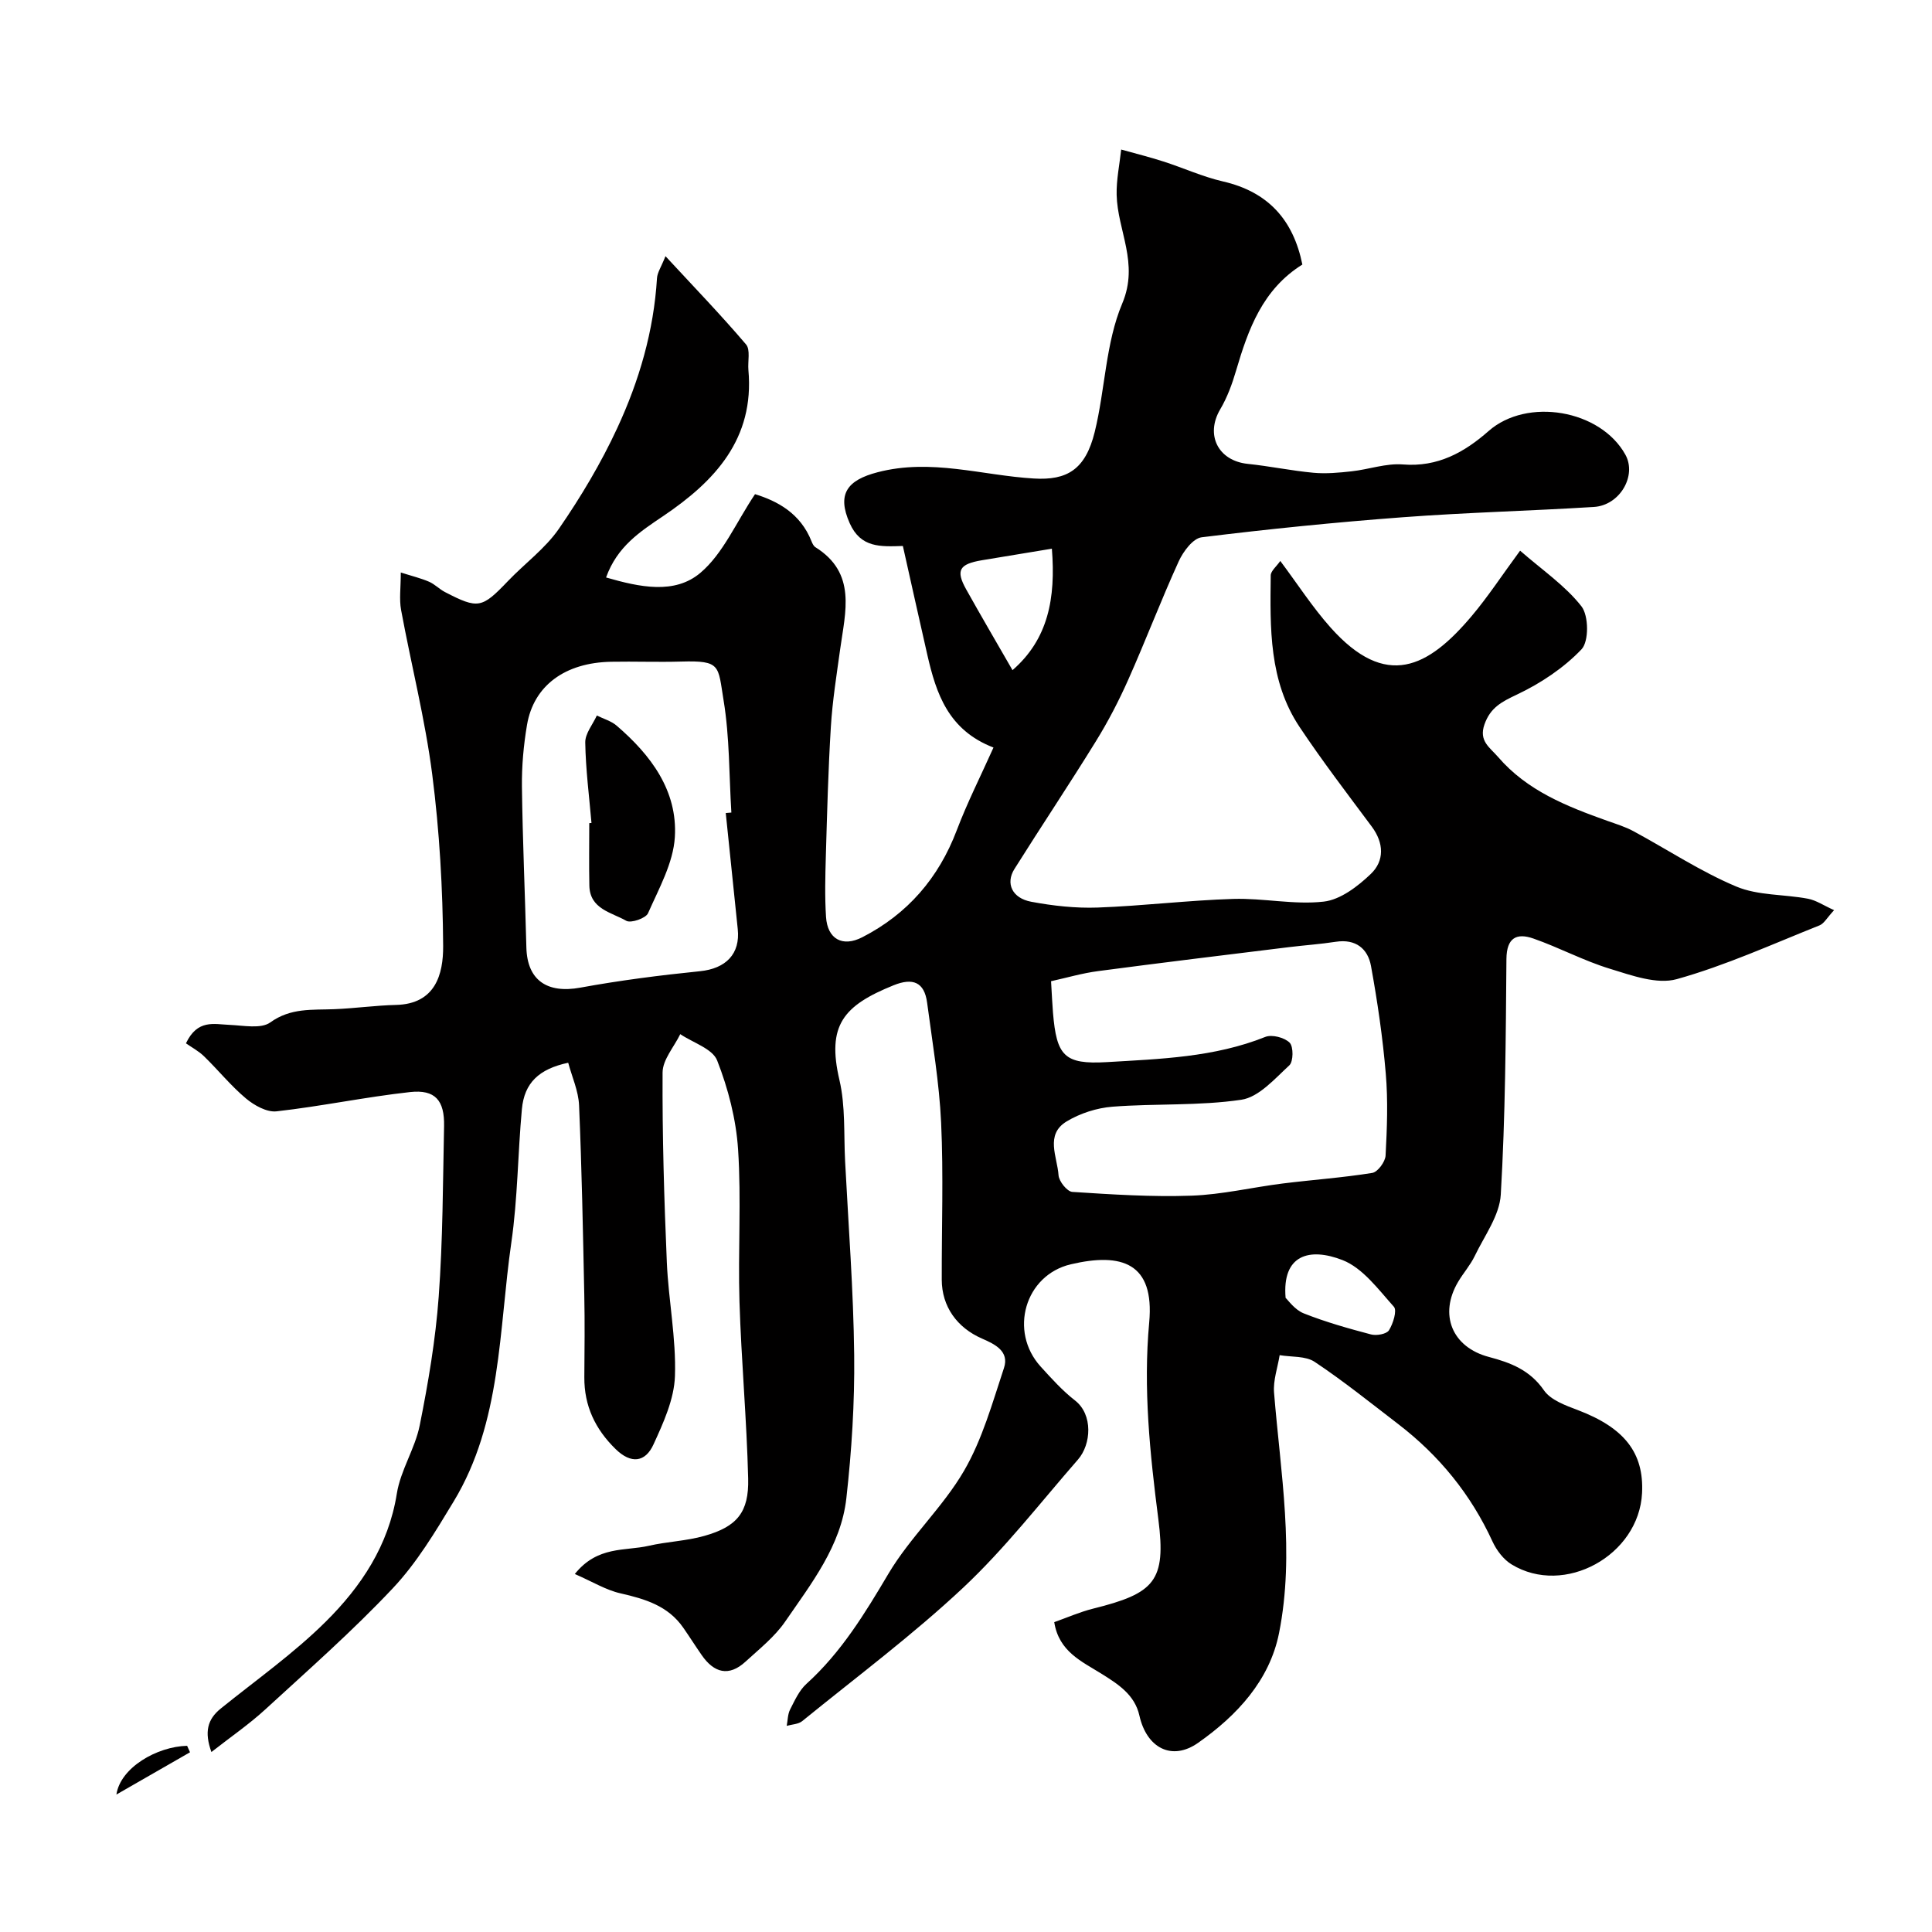 <svg enable-background="new 0 0 400 400" viewBox="0 0 400 400" xmlns="http://www.w3.org/2000/svg"><g fill="#010000"><path d="m119.01 325.88c4.71-5.89 10.43-4.71 15.31-5.84 3.79-.87 7.78-.99 11.51-2.05 6.74-1.9 9.25-4.87 9.07-11.88-.3-12.21-1.42-24.4-1.8-36.61-.32-10.51.4-21.07-.29-31.55-.41-6.23-2.05-12.57-4.33-18.39-.96-2.44-5-3.67-7.64-5.45-1.28 2.64-3.64 5.28-3.66 7.93-.07 13.1.32 26.21.88 39.3.34 7.87 1.95 15.74 1.68 23.57-.16 4.78-2.39 9.67-4.45 14.16-1.68 3.68-4.62 4.09-7.84.94-4.22-4.13-6.51-8.94-6.47-14.87.04-5.67.11-11.33-.01-17-.27-13.1-.52-26.21-1.08-39.3-.13-2.97-1.47-5.9-2.25-8.81-6.06 1.29-9.09 4.17-9.59 9.62-.85 9.18-.86 18.47-2.18 27.58-2.63 18.15-1.98 37.14-11.93 53.61-3.79 6.27-7.64 12.72-12.62 18-8.32 8.84-17.48 16.9-26.44 25.12-3.33 3.05-7.09 5.63-11.11 8.78-1.49-4.14-.84-6.76 1.93-9 7.32-5.91 15.09-11.39 21.74-17.99 7.32-7.26 13.01-15.76 14.72-26.52.77-4.84 3.77-9.3 4.74-14.13 1.76-8.8 3.28-17.72 3.93-26.66.86-11.73.86-23.52 1.11-35.29.11-5.33-1.84-7.62-7.04-7.05-9.25 1.02-18.39 2.95-27.64 3.99-2.01.23-4.62-1.23-6.33-2.66-3.13-2.62-5.72-5.85-8.66-8.71-1.17-1.14-2.67-1.93-3.77-2.71 2.39-5.03 5.8-3.95 9.04-3.82 2.85.12 6.49.88 8.42-.51 4.25-3.06 8.69-2.55 13.26-2.74 4.26-.17 8.51-.78 12.76-.88 8.19-.19 9.8-6.37 9.77-12.19-.08-11.85-.75-23.76-2.26-35.51-1.47-11.45-4.35-22.7-6.45-34.08-.41-2.23-.06-4.61-.06-7.75 2.33.74 4.16 1.18 5.85 1.91 1.18.51 2.13 1.53 3.28 2.13 6.91 3.58 7.65 3.38 13.05-2.26 3.5-3.66 7.76-6.77 10.58-10.87 4.54-6.59 8.7-13.56 12.06-20.82 4.53-9.77 7.56-20.11 8.22-31 .07-1.2.88-2.35 1.76-4.58 5.92 6.4 11.49 12.17 16.68 18.27.94 1.1.33 3.51.49 5.31 1.28 14.25-6.97 23.03-17.63 30.22-4.79 3.23-9.53 6.28-11.84 12.72 7 2.02 14.2 3.55 19.53-.96 4.7-3.98 7.35-10.37 11.31-16.29 4.57 1.41 9.39 3.92 11.7 9.77.18.45.43.98.8 1.21 8.59 5.37 6.19 13.38 5.13 21.1-.74 5.35-1.6 10.71-1.93 16.1-.55 8.92-.78 17.86-1.04 26.8-.12 4.18-.23 8.39.04 12.56.3 4.56 3.4 6.31 7.52 4.19 9.36-4.81 15.79-12.24 19.55-22.15 2.17-5.72 4.95-11.21 7.6-17.12-9.36-3.61-11.86-11.17-13.69-19.16-1.7-7.43-3.34-14.88-5.07-22.57-4.62.14-8.72.43-11.01-4.72-2.68-6.03-.53-8.91 5.79-10.55 11.1-2.89 21.59.66 32.33 1.3 6.86.41 10.68-1.81 12.61-9.64 2.17-8.82 2.24-18.4 5.7-26.6 3.53-8.37-.99-15.05-1.16-22.5-.07-3.11.6-6.25.94-9.37 2.92.82 5.87 1.55 8.75 2.48 4.12 1.32 8.1 3.15 12.3 4.12 9.38 2.15 14.58 7.96 16.46 17.21-8.25 5.16-11.2 13.39-13.72 21.95-.81 2.77-1.83 5.56-3.29 8.03-3.11 5.28-.45 10.65 5.71 11.29 4.54.47 9.04 1.42 13.59 1.84 2.61.24 5.3-.01 7.92-.3 3.55-.39 7.13-1.7 10.61-1.42 7.21.58 12.71-2.5 17.74-6.92 7.95-7 23.15-4.44 28.32 4.9 2.4 4.33-1.13 10.49-6.53 10.82-13.18.82-26.39 1.14-39.55 2.13-13.91 1.04-27.8 2.44-41.65 4.15-1.79.22-3.82 2.94-4.74 4.96-3.68 8.07-6.83 16.38-10.44 24.48-1.96 4.41-4.2 8.73-6.74 12.83-5.48 8.88-11.29 17.56-16.84 26.4-1.88 2.99-.49 6.05 3.48 6.79 4.5.84 9.16 1.36 13.72 1.2 9.38-.34 18.73-1.5 28.11-1.79 6.24-.19 12.59 1.26 18.72.56 3.46-.39 7.07-3.16 9.76-5.74 2.82-2.7 2.73-6.38.19-9.79-5.07-6.81-10.24-13.57-14.95-20.63-6.36-9.53-6.1-20.52-5.97-31.37.01-.93 1.19-1.85 1.98-3 3.57 4.77 6.65 9.56 10.39 13.76 11.52 12.94 20.24 8.31 29.24-2.36 3.36-3.98 6.23-8.38 10.02-13.53 4.59 4.01 9.34 7.23 12.7 11.52 1.52 1.94 1.57 7.28.01 8.91-3.69 3.87-8.46 7.04-13.34 9.35-3.17 1.5-5.52 2.69-6.75 6.2-1.21 3.44 1.12 4.76 2.8 6.71 6.03 7.02 14.24 10.25 22.62 13.24 1.83.65 3.73 1.23 5.43 2.15 7.09 3.83 13.88 8.34 21.27 11.45 4.5 1.9 9.9 1.59 14.85 2.53 1.71.32 3.28 1.41 5.42 2.37-1.46 1.56-2.07 2.77-3.02 3.15-9.79 3.9-19.45 8.31-29.55 11.13-4.12 1.15-9.37-.78-13.85-2.15-5.42-1.65-10.49-4.39-15.85-6.26-3.45-1.2-5.53-.18-5.57 4.24-.13 16.27-.22 32.55-1.17 48.78-.25 4.33-3.39 8.54-5.39 12.71-.91 1.89-2.35 3.51-3.43 5.33-4.04 6.8-1.27 13.57 6.39 15.58 4.47 1.18 8.46 2.7 11.36 6.89 1.41 2.04 4.5 3.15 7.04 4.11 9.59 3.65 13.7 8.81 13.28 17.17-.64 12.92-16.1 21.45-27.02 14.77-1.67-1.02-3.1-2.91-3.94-4.73-4.48-9.76-11.03-17.8-19.51-24.31-5.71-4.38-11.33-8.91-17.31-12.89-1.89-1.26-4.81-.97-7.25-1.39-.42 2.59-1.37 5.23-1.16 7.77 1.34 16.59 4.33 33.22 1.03 49.78-1.96 9.81-8.72 17.07-16.73 22.7-5.46 3.85-10.68 1.08-12.18-5.63-.96-4.31-4.41-6.51-7.85-8.66-4.12-2.57-8.82-4.59-9.78-10.68 2.6-.92 5.26-2.1 8.05-2.8 12.74-3.17 15.15-5.69 13.5-18.54-1.74-13.57-3.15-27.03-1.89-40.72 1.13-12.31-5.67-14.51-16.23-12.03-9.52 2.24-12.85 13.9-6.24 21.18 2.24 2.46 4.5 4.98 7.11 7.01 3.76 2.92 3.37 9.08.61 12.24-7.8 8.94-15.13 18.42-23.75 26.51-10.51 9.85-22.13 18.52-33.33 27.63-.81.66-2.13.68-3.22.99.22-1.14.2-2.39.7-3.38.96-1.88 1.89-3.97 3.4-5.33 7.19-6.51 12.08-14.55 16.98-22.82 4.48-7.54 11.24-13.72 15.64-21.29 3.78-6.5 5.86-14.04 8.26-21.27 1.16-3.48-1.92-4.95-4.52-6.08-5.2-2.26-8.35-6.65-8.36-12.21-.03-10.83.37-21.68-.13-32.49-.38-8.31-1.81-16.58-2.9-24.85-.57-4.3-2.98-5.21-6.94-3.61-10.39 4.2-13.87 8.27-11.21 19.63 1.26 5.4.88 11.19 1.17 16.81.69 13.37 1.73 26.73 1.88 40.11.11 9.88-.52 19.82-1.62 29.65-1.1 9.86-7.25 17.65-12.66 25.53-2.17 3.16-5.34 5.67-8.21 8.3-3.47 3.19-6.54 2.32-9.08-1.35-1.3-1.87-2.52-3.8-3.82-5.67-3.14-4.53-7.88-5.95-12.97-7.11-3.01-.67-5.81-2.41-9.48-4.01zm98.6-122.73c.18 2.97.25 4.75.4 6.53.75 8.92 2.31 10.74 11.16 10.22 11.06-.66 22.23-.99 32.8-5.22 1.38-.55 3.98.13 5.04 1.2.81.82.78 3.91-.07 4.69-3.02 2.78-6.31 6.58-9.93 7.12-8.77 1.3-17.79.75-26.67 1.44-3.25.25-6.73 1.37-9.52 3.06-4.5 2.73-1.91 7.34-1.66 11.13.08 1.26 1.78 3.38 2.85 3.45 8.21.53 16.46 1.07 24.67.78 6.32-.22 12.58-1.73 18.89-2.52 6.17-.77 12.4-1.2 18.54-2.19 1.13-.18 2.69-2.3 2.76-3.59.3-5.64.52-11.35.04-16.97-.63-7.46-1.72-14.91-3.06-22.28-.65-3.59-3.17-5.64-7.25-5.02-3.24.5-6.52.72-9.77 1.12-13.15 1.62-26.3 3.21-39.43 4.95-3.32.43-6.57 1.39-9.79 2.1zm-67.35-34.82c.39-.03.77-.07 1.16-.1-.48-7.75-.35-15.6-1.61-23.23-1.18-7.21-.51-8.27-8.78-8.03-4.83.14-9.66-.05-14.49.04-9.55.17-16.05 4.93-17.43 13.08-.71 4.2-1.1 8.52-1.05 12.78.14 11.1.64 22.19.92 33.29.17 6.79 4.29 9.58 11.17 8.32 8.19-1.5 16.48-2.56 24.77-3.4 5.35-.54 8.38-3.57 7.82-8.75-.84-8-1.65-16-2.48-24zm67.52-54.73c-5.17.85-9.82 1.61-14.47 2.39-4.72.79-5.47 2.09-3.28 6.02 3.08 5.51 6.27 10.96 9.6 16.74 7.38-6.42 8.97-14.85 8.15-25.15zm48.39 155.11c.52.47 1.89 2.47 3.76 3.21 4.51 1.79 9.22 3.12 13.92 4.36 1.14.3 3.23-.07 3.72-.86.86-1.37 1.71-4.1 1.02-4.87-3.21-3.58-6.44-8.02-10.63-9.66-6.84-2.67-12.55-1.12-11.79 7.82z"/><path d="m39.34 362.79c-5.08 2.92-10.16 5.83-15.24 8.75.82-5.57 8.39-9.94 14.64-10.09.21.44.41.89.6 1.34z"/><path d="m122.46 170.39c-.48-5.56-1.2-11.11-1.29-16.67-.03-1.85 1.55-3.72 2.4-5.58 1.38.69 2.98 1.13 4.11 2.11 7.08 6.08 12.63 13.46 12.04 23.07-.33 5.36-3.3 10.64-5.55 15.75-.46 1.05-3.55 2.12-4.51 1.57-3.04-1.75-7.53-2.4-7.64-7.26-.09-4.32-.02-8.64-.02-12.96.15 0 .31-.01.46-.03z"/></g></svg>